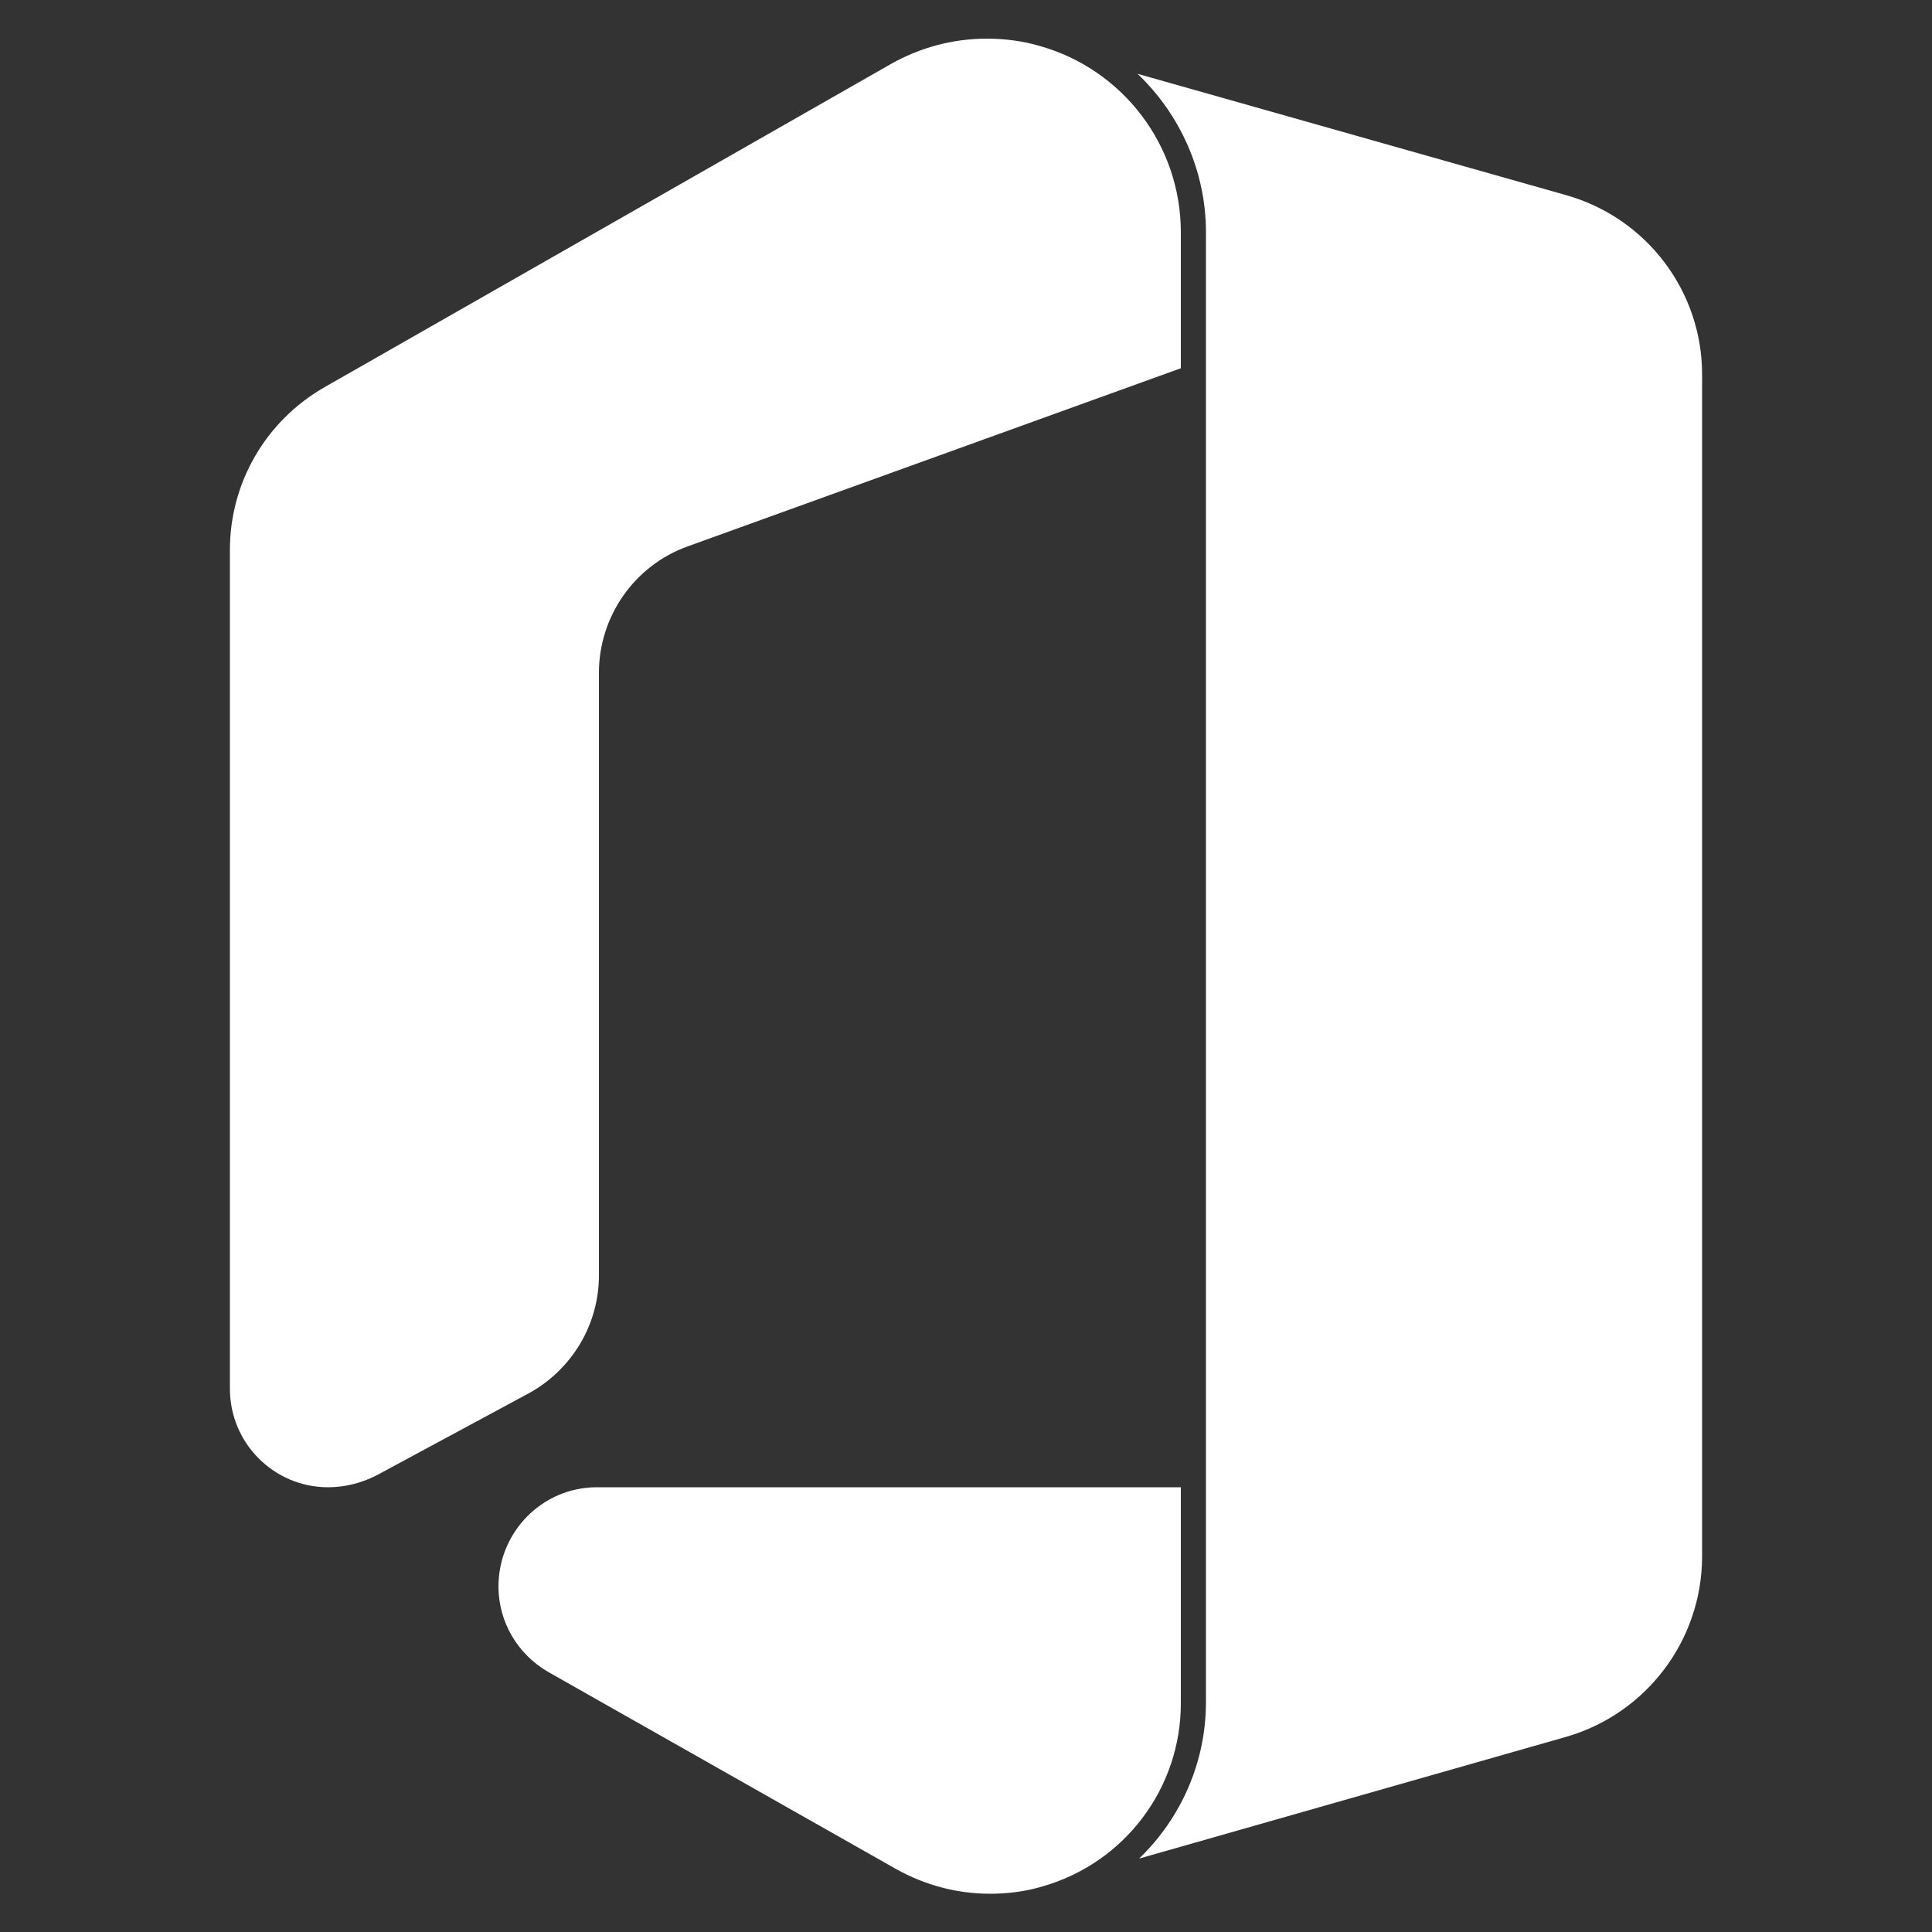 <?xml version="1.0" encoding="utf-8"?>
<!-- Generator: Adobe Illustrator 24.1.2, SVG Export Plug-In . SVG Version: 6.00 Build 0)  -->
<svg version="1.1" id="Layer_1" xmlns="http://www.w3.org/2000/svg" xmlns:xlink="http://www.w3.org/1999/xlink" x="0px" y="0px"
	 viewBox="0 0 500 500" style="enable-background:new 0 0 500 500;" xml:space="preserve">
<rect x="0" y="0" width="500" height="500" fill="#333333" stroke="none"/>
<style type="text/css">
	.st0{fill:#FFFFFF;}
</style>
<g>
	<path class="st0" d="M405.3,50.5L294.4,19.1c11,10.5,17.7,25.2,17.7,41v380.4c0,15.6-6.5,30.1-17.3,40.5l110.5-31.5
		c20.8-6,35.1-25,35.2-46.5V97.1C440.6,75.5,426.2,56.4,405.3,50.5z"/>
	<path class="st0" d="M97.3,381.9l39.7-21.4c11-6.1,18-17.7,18-30.4v-156c0-14.5,9.1-27.6,22.7-32.6l127.9-46.2V60.1
		c0-22.4-14.9-42.1-36.5-48.2c-4.4-1.3-9.1-1.9-13.7-1.9l0,0c-8.8,0-17.3,2.3-24.9,6.6L84,100.2c-15.2,8.7-24.5,24.7-24.5,42.1
		v217.1c0,14.1,11.4,25.5,25.4,25.5C89.3,384.9,93.5,383.8,97.3,381.9z"/>
	<path class="st0" d="M305.6,384.9H154.3c-14.1,0.1-25.4,11.7-25.3,25.9c0.1,9,4.9,17.2,12.7,21.8l90.2,51.1
		c7.5,4.2,15.8,6.4,24.4,6.4l0,0c4.5,0,9.2-0.6,13.5-1.9c21.3-6.1,35.9-25.5,35.8-47.6L305.6,384.9L305.6,384.9z"/>
</g>
</svg>
